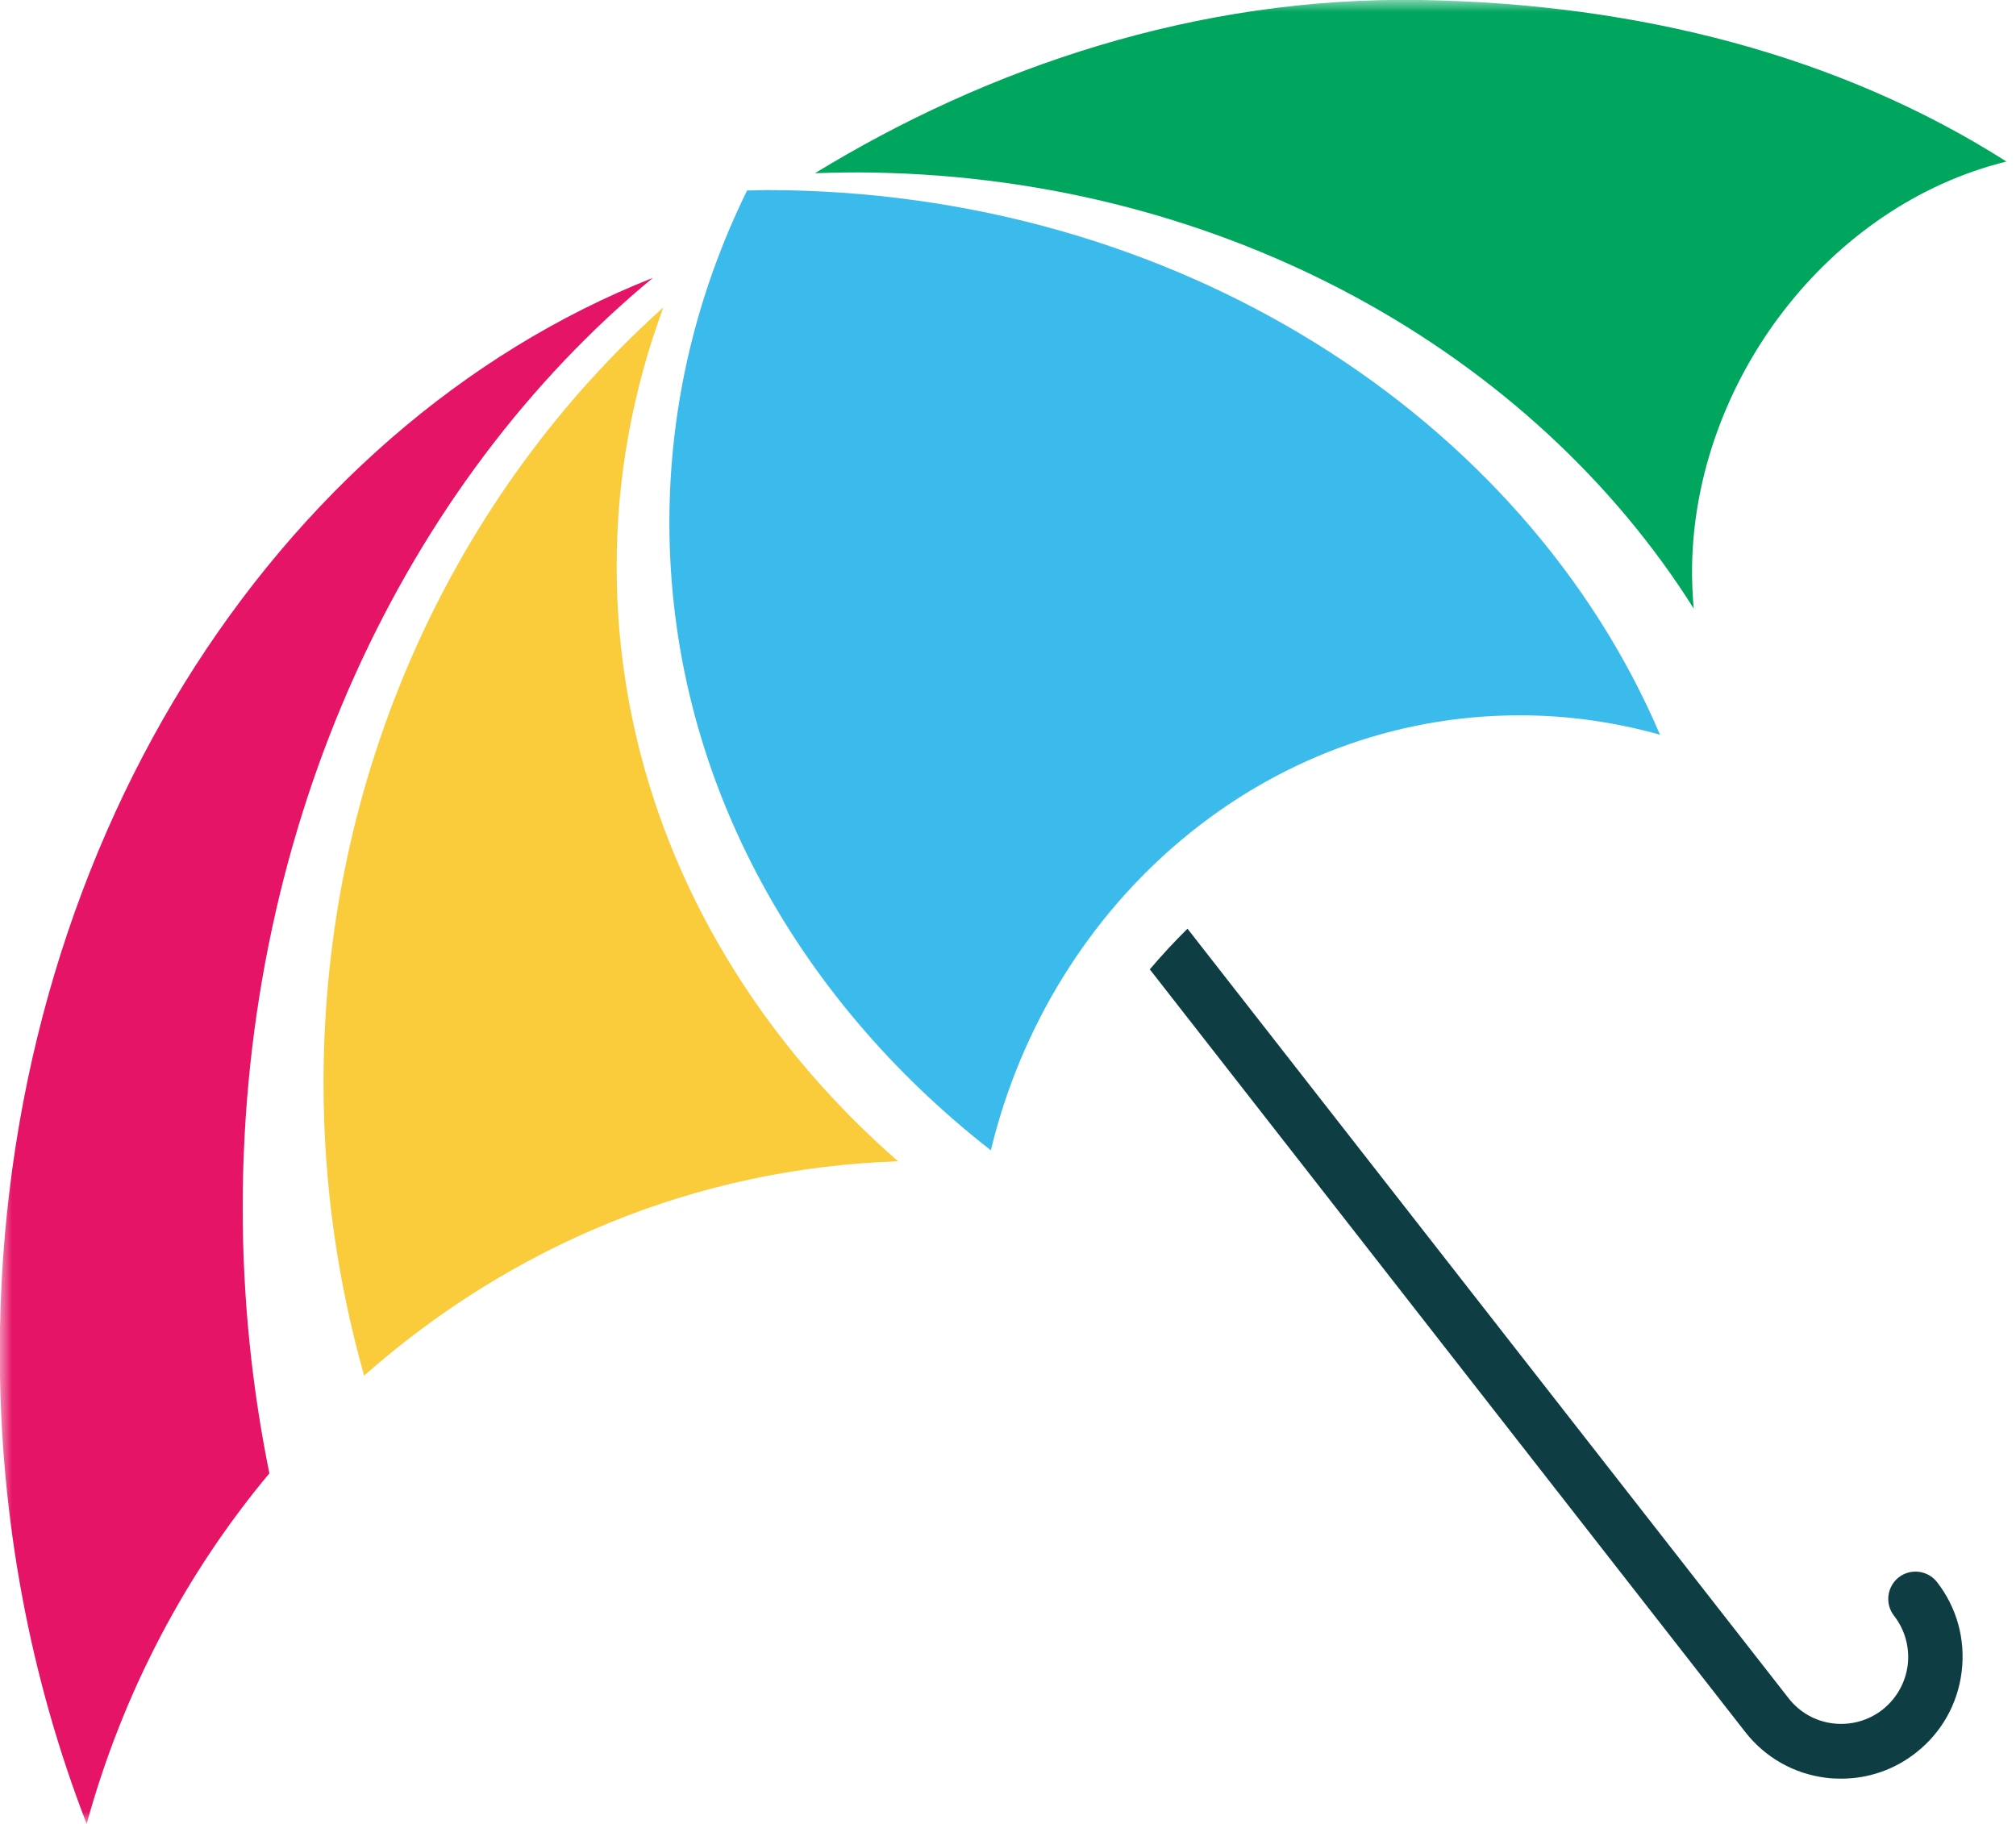<svg xmlns="http://www.w3.org/2000/svg" width="84" height="76" viewBox="0 0 84 76" fill="none"><mask id="mask0_11_10" style="mask-type:alpha" maskUnits="userSpaceOnUse" x="0" y="0" width="84" height="76"><rect width="84" height="76" fill="#D9D9D9"></rect></mask><g mask="url(#mask0_11_10)"><path d="M80.712 65.924C80.321 65.429 79.61 65.342 79.115 65.724C78.62 66.115 78.533 66.827 78.915 67.322C79.375 67.913 79.575 68.642 79.488 69.38C79.393 70.119 79.019 70.779 78.438 71.239C77.847 71.699 77.118 71.899 76.38 71.812C75.643 71.725 74.983 71.352 74.523 70.761L49.479 38.697C48.932 39.236 48.412 39.8 47.908 40.391L72.717 72.168C73.551 73.236 74.749 73.914 76.094 74.079C76.302 74.105 76.511 74.114 76.719 74.114C77.847 74.114 78.933 73.74 79.827 73.037C80.894 72.203 81.571 71.004 81.736 69.658C81.901 68.312 81.537 66.983 80.703 65.915L80.712 65.924ZM120.556 55.962C120.556 55.962 120.547 55.893 120.521 55.867C120.495 55.841 120.426 55.824 120.321 55.815V55.711H122.361V55.815C122.266 55.815 122.205 55.832 122.17 55.85C122.136 55.867 122.127 55.893 122.127 55.919C122.127 55.928 122.162 55.98 122.24 56.075C122.309 56.162 122.405 56.275 122.526 56.414C122.648 56.553 122.778 56.701 122.926 56.866C123.073 57.031 123.229 57.196 123.377 57.361C123.533 57.526 123.672 57.682 123.82 57.838C123.959 57.986 124.08 58.116 124.184 58.221V55.962C124.184 55.867 124.123 55.815 124.011 55.806V55.702H125.556V55.806C125.452 55.815 125.382 55.832 125.356 55.858C125.33 55.884 125.321 55.919 125.321 55.954V59.897C125.321 59.897 125.33 59.966 125.356 59.992C125.382 60.018 125.452 60.036 125.556 60.044V60.148H123.95V60.044C124.028 60.044 124.08 60.044 124.106 60.018C124.132 60.001 124.141 59.975 124.141 59.949C124.141 59.931 124.141 59.914 124.115 59.888C124.097 59.862 124.063 59.819 124.002 59.758C123.95 59.697 123.863 59.61 123.75 59.489C123.637 59.376 123.498 59.219 123.316 59.02C123.134 58.828 122.908 58.585 122.648 58.29C122.379 58.003 122.066 57.647 121.693 57.23V59.888C121.693 59.888 121.702 59.958 121.728 59.983C121.754 60.01 121.814 60.027 121.927 60.036V60.14H120.321V60.036C120.426 60.027 120.495 60.01 120.521 59.983C120.547 59.958 120.556 59.923 120.556 59.888V55.945V55.962ZM130.226 58.533C130.217 58.481 130.191 58.429 130.156 58.394C130.122 58.359 130.061 58.342 129.974 58.342H128.403V59.132H131.12C131.163 59.132 131.198 59.115 131.224 59.089C131.25 59.054 131.268 58.985 131.276 58.881H131.38V60.331H131.276C131.268 60.261 131.25 60.209 131.224 60.192C131.198 60.175 131.172 60.166 131.12 60.166H126.901V60.062C127.005 60.053 127.075 60.036 127.101 60.01C127.127 59.983 127.136 59.949 127.136 59.914V55.971C127.136 55.971 127.118 55.902 127.101 55.876C127.075 55.85 127.005 55.832 126.901 55.824V55.719H131.12C131.163 55.719 131.198 55.702 131.224 55.676C131.25 55.641 131.268 55.58 131.276 55.485H131.38V56.961H131.276C131.268 56.866 131.25 56.805 131.224 56.77C131.198 56.735 131.172 56.727 131.12 56.727H128.403V57.43H129.974C130.061 57.43 130.122 57.413 130.156 57.378C130.191 57.343 130.217 57.291 130.226 57.239H130.33V58.559H130.226V58.533ZM135.868 58.533C135.86 58.481 135.834 58.429 135.799 58.394C135.764 58.359 135.703 58.342 135.617 58.342H134.045V59.132H136.762C136.806 59.132 136.84 59.115 136.867 59.089C136.893 59.054 136.91 58.985 136.919 58.881H137.023V60.331H136.919C136.91 60.261 136.893 60.209 136.867 60.192C136.84 60.175 136.814 60.166 136.762 60.166H132.544V60.062C132.648 60.053 132.717 60.036 132.743 60.01C132.769 59.983 132.778 59.949 132.778 59.914V55.971C132.778 55.971 132.761 55.902 132.743 55.876C132.717 55.85 132.648 55.832 132.544 55.824V55.719H136.762C136.806 55.719 136.84 55.702 136.867 55.676C136.893 55.641 136.91 55.58 136.919 55.485H137.023V56.961H136.919C136.91 56.866 136.893 56.805 136.867 56.77C136.84 56.735 136.814 56.727 136.762 56.727H134.045V57.43H135.617C135.703 57.43 135.764 57.413 135.799 57.378C135.834 57.343 135.86 57.291 135.868 57.239H135.972V58.559H135.868V58.533ZM140.755 59.158C141.198 59.158 141.519 59.046 141.719 58.82C141.919 58.594 142.014 58.299 142.014 57.934C142.014 57.569 141.919 57.274 141.719 57.048C141.519 56.822 141.198 56.709 140.755 56.709H139.679V59.167H140.755V59.158ZM138.412 55.962C138.412 55.962 138.403 55.893 138.377 55.867C138.351 55.841 138.29 55.824 138.177 55.815V55.711H140.99C141.38 55.711 141.719 55.771 142.005 55.876C142.292 55.989 142.526 56.145 142.717 56.345C142.9 56.544 143.047 56.779 143.134 57.048C143.229 57.317 143.273 57.613 143.273 57.925C143.273 58.212 143.221 58.49 143.125 58.759C143.03 59.028 142.873 59.263 142.674 59.471C142.474 59.68 142.222 59.845 141.927 59.966C141.632 60.088 141.285 60.148 140.894 60.148H138.177V60.044C138.281 60.036 138.351 60.018 138.377 59.992C138.403 59.966 138.412 59.931 138.412 59.897V55.954V55.962ZM144.653 58.438C144.653 58.438 144.636 58.533 144.636 58.611C144.636 58.663 144.688 58.733 144.792 58.802C144.896 58.872 145.035 58.941 145.2 59.002C145.365 59.063 145.556 59.115 145.773 59.158C145.99 59.202 146.207 59.219 146.424 59.219C146.849 59.219 147.153 59.167 147.353 59.072C147.552 58.976 147.648 58.828 147.648 58.646C147.648 58.542 147.561 58.472 147.387 58.429C147.214 58.386 146.997 58.351 146.736 58.325C146.476 58.299 146.198 58.273 145.903 58.238C145.608 58.203 145.321 58.151 145.07 58.073C144.809 57.995 144.592 57.873 144.419 57.717C144.245 57.56 144.158 57.352 144.158 57.074C144.158 56.857 144.21 56.666 144.306 56.492C144.401 56.319 144.54 56.171 144.722 56.041C144.905 55.919 145.113 55.824 145.373 55.745C145.625 55.676 145.912 55.641 146.215 55.641C146.502 55.641 146.771 55.658 147.023 55.693C147.275 55.728 147.492 55.771 147.683 55.815C147.873 55.858 148.038 55.902 148.16 55.936C148.29 55.971 148.386 55.989 148.438 55.989C148.49 55.989 148.542 55.98 148.577 55.954C148.611 55.928 148.637 55.902 148.672 55.867L148.768 55.902L148.186 57.074L148.082 57.022V56.926C148.082 56.874 148.03 56.822 147.917 56.77C147.804 56.718 147.665 56.666 147.5 56.623C147.327 56.579 147.144 56.544 146.936 56.518C146.728 56.492 146.528 56.475 146.328 56.475C145.964 56.475 145.703 56.518 145.556 56.605C145.408 56.692 145.339 56.779 145.339 56.874C145.339 56.97 145.391 57.039 145.495 57.092C145.599 57.144 145.729 57.178 145.894 57.196C146.059 57.222 146.242 57.239 146.45 57.248C146.658 57.265 146.875 57.283 147.092 57.309C147.309 57.335 147.526 57.378 147.735 57.43C147.943 57.482 148.125 57.552 148.29 57.656C148.455 57.752 148.585 57.882 148.689 58.047C148.794 58.212 148.846 58.412 148.846 58.655C148.846 58.837 148.811 59.028 148.733 59.202C148.655 59.384 148.525 59.541 148.342 59.688C148.16 59.836 147.917 59.949 147.604 60.027C147.292 60.105 146.919 60.157 146.459 60.157C146.103 60.157 145.799 60.14 145.538 60.105C145.278 60.07 145.061 60.027 144.879 59.983C144.696 59.931 144.558 59.888 144.453 59.853C144.349 59.81 144.271 59.792 144.219 59.792C144.184 59.792 144.158 59.801 144.132 59.827C144.106 59.853 144.08 59.879 144.054 59.905L143.95 59.879L144.575 58.377L144.662 58.42L144.653 58.438ZM152.873 58.438C152.873 58.438 152.856 58.533 152.856 58.611C152.856 58.663 152.908 58.733 153.012 58.802C153.117 58.872 153.255 58.941 153.42 59.002C153.585 59.063 153.776 59.115 153.993 59.158C154.21 59.202 154.427 59.219 154.644 59.219C155.07 59.219 155.373 59.167 155.573 59.072C155.773 58.976 155.868 58.828 155.868 58.646C155.868 58.542 155.781 58.472 155.608 58.429C155.434 58.386 155.217 58.351 154.965 58.325C154.705 58.299 154.427 58.273 154.132 58.238C153.837 58.203 153.551 58.151 153.299 58.073C153.038 57.995 152.821 57.873 152.648 57.717C152.474 57.56 152.387 57.352 152.387 57.074C152.387 56.857 152.439 56.666 152.535 56.492C152.63 56.319 152.769 56.171 152.952 56.041C153.125 55.919 153.342 55.824 153.594 55.745C153.846 55.676 154.132 55.641 154.445 55.641C154.731 55.641 155 55.658 155.252 55.693C155.504 55.728 155.721 55.771 155.912 55.815C156.103 55.858 156.268 55.902 156.389 55.936C156.519 55.971 156.615 55.989 156.667 55.989C156.719 55.989 156.771 55.98 156.806 55.954C156.84 55.928 156.867 55.902 156.901 55.867L156.997 55.902L156.415 57.074L156.311 57.022V56.926C156.311 56.874 156.259 56.822 156.146 56.77C156.033 56.718 155.894 56.666 155.729 56.623C155.564 56.579 155.373 56.544 155.165 56.518C154.957 56.492 154.757 56.475 154.558 56.475C154.193 56.475 153.933 56.518 153.785 56.605C153.637 56.692 153.568 56.779 153.568 56.874C153.568 56.97 153.62 57.039 153.715 57.092C153.82 57.144 153.95 57.178 154.115 57.196C154.28 57.222 154.462 57.239 154.67 57.248C154.879 57.265 155.096 57.283 155.313 57.309C155.53 57.335 155.747 57.378 155.955 57.43C156.163 57.482 156.346 57.552 156.511 57.656C156.676 57.752 156.806 57.882 156.91 58.047C157.014 58.212 157.066 58.412 157.066 58.655C157.066 58.837 157.031 59.028 156.953 59.202C156.875 59.384 156.745 59.541 156.563 59.688C156.38 59.836 156.137 59.949 155.825 60.027C155.521 60.114 155.139 60.157 154.679 60.157C154.323 60.157 154.019 60.14 153.759 60.105C153.498 60.07 153.281 60.027 153.108 59.983C152.926 59.931 152.787 59.888 152.683 59.853C152.578 59.81 152.5 59.792 152.448 59.792C152.413 59.792 152.387 59.801 152.361 59.827C152.335 59.853 152.309 59.879 152.283 59.905L152.179 59.879L152.804 58.377L152.891 58.42L152.873 58.438ZM161.814 55.962C161.814 55.962 161.806 55.893 161.78 55.867C161.754 55.841 161.693 55.824 161.58 55.815V55.711H163.325V55.815C163.221 55.824 163.151 55.841 163.125 55.867C163.099 55.893 163.09 55.928 163.09 55.962V58.229C163.09 58.603 163.03 58.915 162.908 59.167C162.787 59.419 162.622 59.627 162.405 59.775C162.196 59.931 161.945 60.036 161.658 60.096C161.372 60.157 161.068 60.183 160.747 60.183C160.426 60.183 160.122 60.157 159.835 60.096C159.549 60.036 159.306 59.931 159.089 59.775C158.88 59.619 158.715 59.419 158.594 59.167C158.472 58.915 158.412 58.603 158.412 58.229V55.962C158.412 55.962 158.403 55.893 158.377 55.867C158.351 55.841 158.29 55.824 158.177 55.815V55.711H159.922V55.815C159.818 55.824 159.748 55.841 159.722 55.867C159.696 55.893 159.688 55.928 159.688 55.962V58.229C159.688 58.559 159.783 58.794 159.965 58.933C160.148 59.072 160.417 59.141 160.755 59.141C161.094 59.141 161.354 59.072 161.545 58.933C161.728 58.794 161.823 58.559 161.823 58.229V55.962H161.814ZM167.509 57.63C167.743 57.63 167.917 57.587 168.03 57.508C168.143 57.43 168.195 57.3 168.195 57.118C168.195 56.953 168.143 56.84 168.03 56.761C167.917 56.692 167.743 56.649 167.509 56.649H166.224V57.621H167.509V57.63ZM166.224 59.905C166.224 59.905 166.233 59.975 166.259 60.001C166.285 60.027 166.354 60.044 166.459 60.053V60.157H164.714V60.053C164.818 60.044 164.887 60.027 164.913 60.001C164.939 59.975 164.948 59.94 164.948 59.905V55.962C164.948 55.962 164.939 55.893 164.913 55.867C164.887 55.841 164.827 55.824 164.714 55.815V55.711H167.743C168.004 55.711 168.238 55.745 168.446 55.824C168.646 55.902 168.82 56.006 168.95 56.136C169.089 56.267 169.184 56.414 169.254 56.588C169.323 56.761 169.358 56.935 169.358 57.126C169.358 57.317 169.323 57.491 169.254 57.665C169.184 57.838 169.089 57.986 168.95 58.116C168.811 58.247 168.646 58.342 168.446 58.42C168.247 58.498 168.012 58.533 167.743 58.533H166.224V59.914V59.905ZM173.151 57.63C173.386 57.63 173.559 57.587 173.672 57.508C173.785 57.43 173.837 57.3 173.837 57.118C173.837 56.953 173.785 56.84 173.672 56.761C173.559 56.692 173.386 56.649 173.151 56.649H171.867V57.621H173.151V57.63ZM171.867 59.905C171.867 59.905 171.875 59.975 171.901 60.001C171.927 60.027 171.997 60.044 172.101 60.053V60.157H170.356V60.053C170.46 60.044 170.53 60.027 170.556 60.001C170.582 59.975 170.59 59.94 170.59 59.905V55.962C170.59 55.962 170.582 55.893 170.556 55.867C170.53 55.841 170.46 55.824 170.356 55.815V55.711H173.386C173.646 55.711 173.88 55.745 174.089 55.824C174.288 55.902 174.462 56.006 174.592 56.136C174.731 56.267 174.827 56.414 174.896 56.588C174.965 56.761 175 56.935 175 57.126C175 57.317 174.965 57.491 174.896 57.665C174.827 57.838 174.731 57.986 174.592 58.116C174.453 58.247 174.288 58.342 174.089 58.42C173.889 58.498 173.655 58.533 173.386 58.533H171.867V59.914V59.905ZM178.368 55.658C178.724 55.658 179.071 55.711 179.384 55.806C179.705 55.902 179.983 56.049 180.217 56.24C180.46 56.431 180.651 56.666 180.79 56.953C180.929 57.23 180.998 57.56 180.998 57.934C180.998 58.307 180.929 58.637 180.79 58.915C180.651 59.193 180.46 59.436 180.217 59.627C179.974 59.819 179.696 59.958 179.384 60.053C179.063 60.14 178.724 60.192 178.368 60.192C178.012 60.192 177.665 60.148 177.353 60.053C177.031 59.966 176.754 59.819 176.511 59.627C176.268 59.436 176.085 59.202 175.938 58.915C175.799 58.637 175.729 58.307 175.729 57.934C175.729 57.56 175.799 57.23 175.938 56.953C176.077 56.675 176.268 56.431 176.511 56.24C176.754 56.049 177.031 55.902 177.353 55.806C177.674 55.711 178.012 55.658 178.368 55.658ZM178.368 56.692C178.186 56.692 178.004 56.718 177.839 56.779C177.674 56.831 177.526 56.918 177.396 57.022C177.266 57.126 177.17 57.257 177.092 57.413C177.014 57.569 176.979 57.743 176.979 57.943C176.979 58.142 177.014 58.316 177.092 58.472C177.17 58.629 177.275 58.759 177.396 58.863C177.526 58.967 177.674 59.046 177.839 59.106C178.004 59.167 178.177 59.193 178.368 59.193C178.559 59.193 178.733 59.167 178.898 59.106C179.063 59.054 179.21 58.967 179.34 58.863C179.471 58.759 179.566 58.629 179.644 58.472C179.722 58.316 179.757 58.142 179.757 57.943C179.757 57.743 179.722 57.569 179.644 57.413C179.566 57.257 179.462 57.126 179.34 57.022C179.21 56.918 179.063 56.84 178.898 56.779C178.733 56.727 178.559 56.692 178.368 56.692ZM185.035 57.587C185.287 57.587 185.452 57.543 185.547 57.448C185.643 57.352 185.686 57.248 185.686 57.118C185.686 56.987 185.643 56.883 185.547 56.788C185.452 56.692 185.287 56.649 185.035 56.649H183.611V57.578H185.035V57.587ZM183.611 59.905C183.611 59.905 183.62 59.975 183.646 60.001C183.672 60.027 183.742 60.044 183.846 60.053V60.157H182.101V60.053C182.205 60.044 182.275 60.027 182.301 60.001C182.327 59.975 182.335 59.94 182.335 59.905V55.962C182.335 55.962 182.327 55.893 182.301 55.867C182.275 55.841 182.205 55.824 182.101 55.815V55.711H185.2C185.825 55.711 186.276 55.824 186.563 56.049C186.84 56.275 186.988 56.631 186.988 57.109C186.988 57.5 186.875 57.804 186.65 58.021C186.424 58.238 186.129 58.403 185.781 58.498L186.78 59.905C186.849 60.01 186.927 60.062 187.023 60.062V60.166H185.261V60.062C185.382 60.062 185.443 60.01 185.443 59.905C185.443 59.897 185.417 59.853 185.373 59.784C185.33 59.714 185.269 59.636 185.209 59.541C185.139 59.445 185.07 59.341 184.983 59.228C184.905 59.115 184.827 59.011 184.748 58.907C184.67 58.802 184.601 58.716 184.549 58.637C184.497 58.559 184.453 58.507 184.436 58.472H183.611V59.897V59.905ZM189.236 60.053C189.34 60.044 189.41 60.027 189.436 60.001C189.462 59.975 189.471 59.94 189.471 59.905V56.744H188.021C187.978 56.744 187.943 56.761 187.917 56.788C187.891 56.822 187.873 56.883 187.865 56.979H187.761V55.476H187.865C187.873 55.572 187.891 55.633 187.917 55.667C187.943 55.702 187.978 55.711 188.021 55.711H192.196C192.24 55.711 192.275 55.693 192.301 55.667C192.327 55.633 192.335 55.572 192.353 55.476H192.457V56.979H192.353C192.344 56.883 192.327 56.822 192.301 56.788C192.275 56.753 192.24 56.744 192.196 56.744H190.738V59.905C190.738 59.905 190.747 59.975 190.773 60.001C190.799 60.027 190.868 60.044 190.972 60.053V60.157H189.228V60.053H189.236ZM200.009 57.291C200.009 57.291 200.018 57.257 200.018 57.239C200.018 57.222 200.018 57.196 200.018 57.17C200.018 57.126 199.983 57.083 199.905 57.031C199.827 56.987 199.731 56.944 199.601 56.909C199.471 56.874 199.332 56.84 199.167 56.814C199.002 56.788 198.828 56.779 198.655 56.779C198.481 56.779 198.308 56.796 198.125 56.84C197.943 56.883 197.769 56.944 197.613 57.031C197.457 57.118 197.335 57.239 197.231 57.387C197.127 57.534 197.084 57.717 197.084 57.934C197.084 58.151 197.136 58.333 197.231 58.481C197.327 58.629 197.457 58.75 197.613 58.837C197.769 58.924 197.943 58.993 198.125 59.028C198.308 59.072 198.49 59.089 198.655 59.089C198.724 59.089 198.846 59.08 199.002 59.054C199.158 59.028 199.314 58.993 199.479 58.95C199.636 58.907 199.775 58.855 199.896 58.794C200.018 58.742 200.078 58.681 200.078 58.62C200.078 58.594 200.078 58.568 200.061 58.55C200.052 58.533 200.035 58.516 200.026 58.49L200.122 58.429L200.99 59.758L200.886 59.819C200.886 59.819 200.86 59.775 200.842 59.766C200.825 59.766 200.799 59.758 200.773 59.758C200.729 59.758 200.651 59.784 200.538 59.827C200.417 59.879 200.269 59.923 200.078 59.983C199.887 60.036 199.67 60.088 199.419 60.131C199.167 60.175 198.88 60.192 198.568 60.192C198.229 60.192 197.891 60.148 197.561 60.062C197.231 59.975 196.927 59.836 196.667 59.645C196.398 59.454 196.189 59.219 196.025 58.933C195.86 58.646 195.781 58.316 195.781 57.943C195.781 57.569 195.86 57.23 196.025 56.953C196.189 56.666 196.398 56.431 196.667 56.24C196.927 56.049 197.231 55.91 197.561 55.815C197.891 55.719 198.229 55.667 198.568 55.667C198.906 55.667 199.202 55.685 199.445 55.719C199.688 55.754 199.896 55.797 200.07 55.841C200.235 55.884 200.356 55.928 200.452 55.954C200.538 55.989 200.608 55.997 200.651 55.997C200.703 55.997 200.747 55.971 200.781 55.928L200.877 55.954L200.113 57.352L200.026 57.291H200.009ZM205.4 58.533C205.391 58.481 205.365 58.429 205.33 58.394C205.295 58.359 205.235 58.342 205.148 58.342H203.577V59.132H206.294C206.337 59.132 206.372 59.115 206.398 59.089C206.424 59.054 206.441 58.985 206.45 58.881H206.554V60.331H206.45C206.441 60.261 206.424 60.209 206.398 60.192C206.372 60.175 206.337 60.166 206.294 60.166H202.075V60.062C202.179 60.053 202.248 60.036 202.275 60.01C202.301 59.983 202.309 59.949 202.309 59.914V55.971C202.309 55.971 202.301 55.902 202.275 55.876C202.248 55.85 202.188 55.832 202.075 55.824V55.719H206.294C206.337 55.719 206.372 55.702 206.398 55.676C206.424 55.641 206.441 55.58 206.45 55.485H206.554V56.961H206.45C206.441 56.866 206.424 56.805 206.398 56.77C206.372 56.735 206.337 56.727 206.294 56.727H203.577V57.43H205.148C205.235 57.43 205.295 57.413 205.33 57.378C205.365 57.343 205.391 57.291 205.4 57.239H205.504V58.559H205.4V58.533ZM207.943 55.962C207.943 55.962 207.934 55.893 207.908 55.867C207.882 55.841 207.813 55.824 207.709 55.815V55.711H209.748V55.815C209.653 55.815 209.592 55.832 209.558 55.85C209.523 55.867 209.514 55.893 209.514 55.919C209.514 55.928 209.549 55.98 209.627 56.075C209.696 56.162 209.801 56.275 209.913 56.414C210.035 56.553 210.165 56.701 210.313 56.866C210.46 57.031 210.617 57.196 210.764 57.361C210.912 57.526 211.059 57.682 211.207 57.838C211.346 57.986 211.467 58.116 211.571 58.221V55.962C211.571 55.867 211.511 55.815 211.398 55.806V55.702H212.943V55.806C212.839 55.815 212.769 55.832 212.743 55.858C212.717 55.884 212.709 55.919 212.709 55.954V59.897C212.709 59.897 212.717 59.966 212.743 59.992C212.769 60.018 212.83 60.036 212.943 60.044V60.148H211.337V60.044C211.415 60.044 211.467 60.044 211.493 60.018C211.519 60.001 211.528 59.975 211.528 59.949C211.528 59.931 211.528 59.914 211.502 59.888C211.485 59.862 211.45 59.819 211.389 59.758C211.328 59.697 211.25 59.61 211.137 59.489C211.025 59.376 210.886 59.219 210.703 59.02C210.521 58.828 210.295 58.585 210.035 58.29C209.775 58.003 209.453 57.647 209.08 57.23V59.888C209.08 59.888 209.089 59.958 209.115 59.983C209.141 60.01 209.21 60.027 209.314 60.036V60.14H207.709V60.036C207.813 60.027 207.882 60.01 207.908 59.983C207.934 59.958 207.943 59.923 207.943 59.888V55.945V55.962ZM215.304 60.053C215.408 60.044 215.478 60.027 215.504 60.001C215.53 59.975 215.538 59.94 215.538 59.905V56.744H214.08C214.037 56.744 214.002 56.761 213.976 56.788C213.95 56.822 213.941 56.883 213.924 56.979H213.82V55.476H213.924C213.933 55.572 213.95 55.633 213.976 55.667C214.002 55.702 214.028 55.711 214.08 55.711H218.255C218.299 55.711 218.334 55.693 218.36 55.667C218.386 55.633 218.403 55.572 218.412 55.476H218.516V56.979H218.412C218.403 56.883 218.386 56.822 218.36 56.788C218.334 56.753 218.308 56.744 218.255 56.744H216.797V59.905C216.797 59.905 216.806 59.975 216.832 60.001C216.858 60.027 216.927 60.044 217.031 60.053V60.157H215.287V60.053H215.304ZM222.778 58.533C222.769 58.481 222.743 58.429 222.709 58.394C222.674 58.359 222.613 58.342 222.526 58.342H220.955V59.132H223.672C223.716 59.132 223.75 59.115 223.776 59.089C223.802 59.054 223.82 58.985 223.828 58.881H223.933V60.331H223.828C223.82 60.261 223.802 60.209 223.776 60.192C223.75 60.175 223.716 60.166 223.672 60.166H219.453V60.062C219.558 60.053 219.627 60.036 219.653 60.01C219.679 59.983 219.688 59.949 219.688 59.914V55.971C219.688 55.971 219.67 55.902 219.653 55.876C219.627 55.85 219.558 55.832 219.453 55.824V55.719H223.672C223.716 55.719 223.75 55.702 223.776 55.676C223.802 55.641 223.82 55.58 223.828 55.485H223.933V56.961H223.828C223.82 56.866 223.802 56.805 223.776 56.77C223.75 56.735 223.716 56.727 223.672 56.727H220.955V57.43H222.526C222.613 57.43 222.674 57.413 222.709 57.378C222.743 57.343 222.769 57.291 222.778 57.239H222.882V58.559H222.778V58.533ZM228.012 57.587C228.264 57.587 228.429 57.543 228.525 57.448C228.62 57.352 228.663 57.248 228.663 57.118C228.663 56.987 228.62 56.883 228.525 56.788C228.429 56.692 228.264 56.649 228.012 56.649H226.589V57.578H228.012V57.587ZM226.597 59.905C226.597 59.905 226.615 59.975 226.632 60.001C226.658 60.027 226.719 60.044 226.832 60.053V60.157H225.087V60.053C225.191 60.044 225.261 60.027 225.287 60.001C225.313 59.975 225.321 59.94 225.321 59.905V55.962C225.321 55.962 225.304 55.893 225.287 55.867C225.261 55.841 225.191 55.824 225.087 55.815V55.711H228.177C228.802 55.711 229.254 55.824 229.54 56.049C229.818 56.275 229.966 56.631 229.966 57.109C229.966 57.5 229.853 57.804 229.627 58.021C229.401 58.238 229.115 58.403 228.759 58.498L229.757 59.905C229.827 60.01 229.905 60.062 230 60.062V60.166H228.238V60.062C228.36 60.062 228.42 60.01 228.42 59.905C228.42 59.897 228.394 59.853 228.351 59.784C228.308 59.714 228.247 59.636 228.186 59.541C228.117 59.445 228.047 59.341 227.96 59.228C227.882 59.115 227.795 59.011 227.726 58.907C227.648 58.802 227.587 58.716 227.526 58.637C227.474 58.559 227.431 58.507 227.413 58.472H226.589V59.897L226.597 59.905Z" fill="#0E3E44"></path><path d="M70.503 23.588C70.495 24.187 70.52 24.777 70.573 25.359C63.889 14.747 51.145 7.443 36.38 7.191C35.564 7.174 34.765 7.191 33.958 7.217C41.145 2.823 49.852 -0.156 59.218 1.34953e-05C68.307 0.156 76.692 2.336 83.602 6.731C76.171 8.563 70.633 15.884 70.503 23.579V23.588Z" fill="#00A65E"></path><path d="M63.325 29.806C52.717 29.806 43.802 37.509 41.285 47.931C33.073 41.522 27.891 32.185 27.891 21.773C27.891 16.857 29.045 12.185 31.128 7.938C31.389 7.938 31.649 7.92 31.91 7.92C48.967 7.92 63.507 17.352 69.167 30.614C67.3 30.093 65.347 29.806 63.325 29.806Z" fill="#3BBAEC"></path><path d="M37.421 48.391C28.958 48.661 21.224 51.969 15.173 57.319C14.079 53.455 13.48 49.364 13.48 45.126C13.48 32.16 18.984 20.566 27.639 12.81C26.38 16.215 25.694 19.836 25.694 23.605C25.694 33.289 30.173 42.06 37.421 48.391Z" fill="#FACB3A"></path><path d="M10.113 50.328C10.113 54.141 10.503 57.84 11.224 61.392C7.743 65.561 5.113 70.528 3.611 76C1.293 70.016 -0.009 63.364 -0.009 56.346C-0 35.494 11.398 17.821 27.205 11.577C16.884 20.105 10.113 34.27 10.113 50.328Z" fill="#E61466"></path></g></svg>
